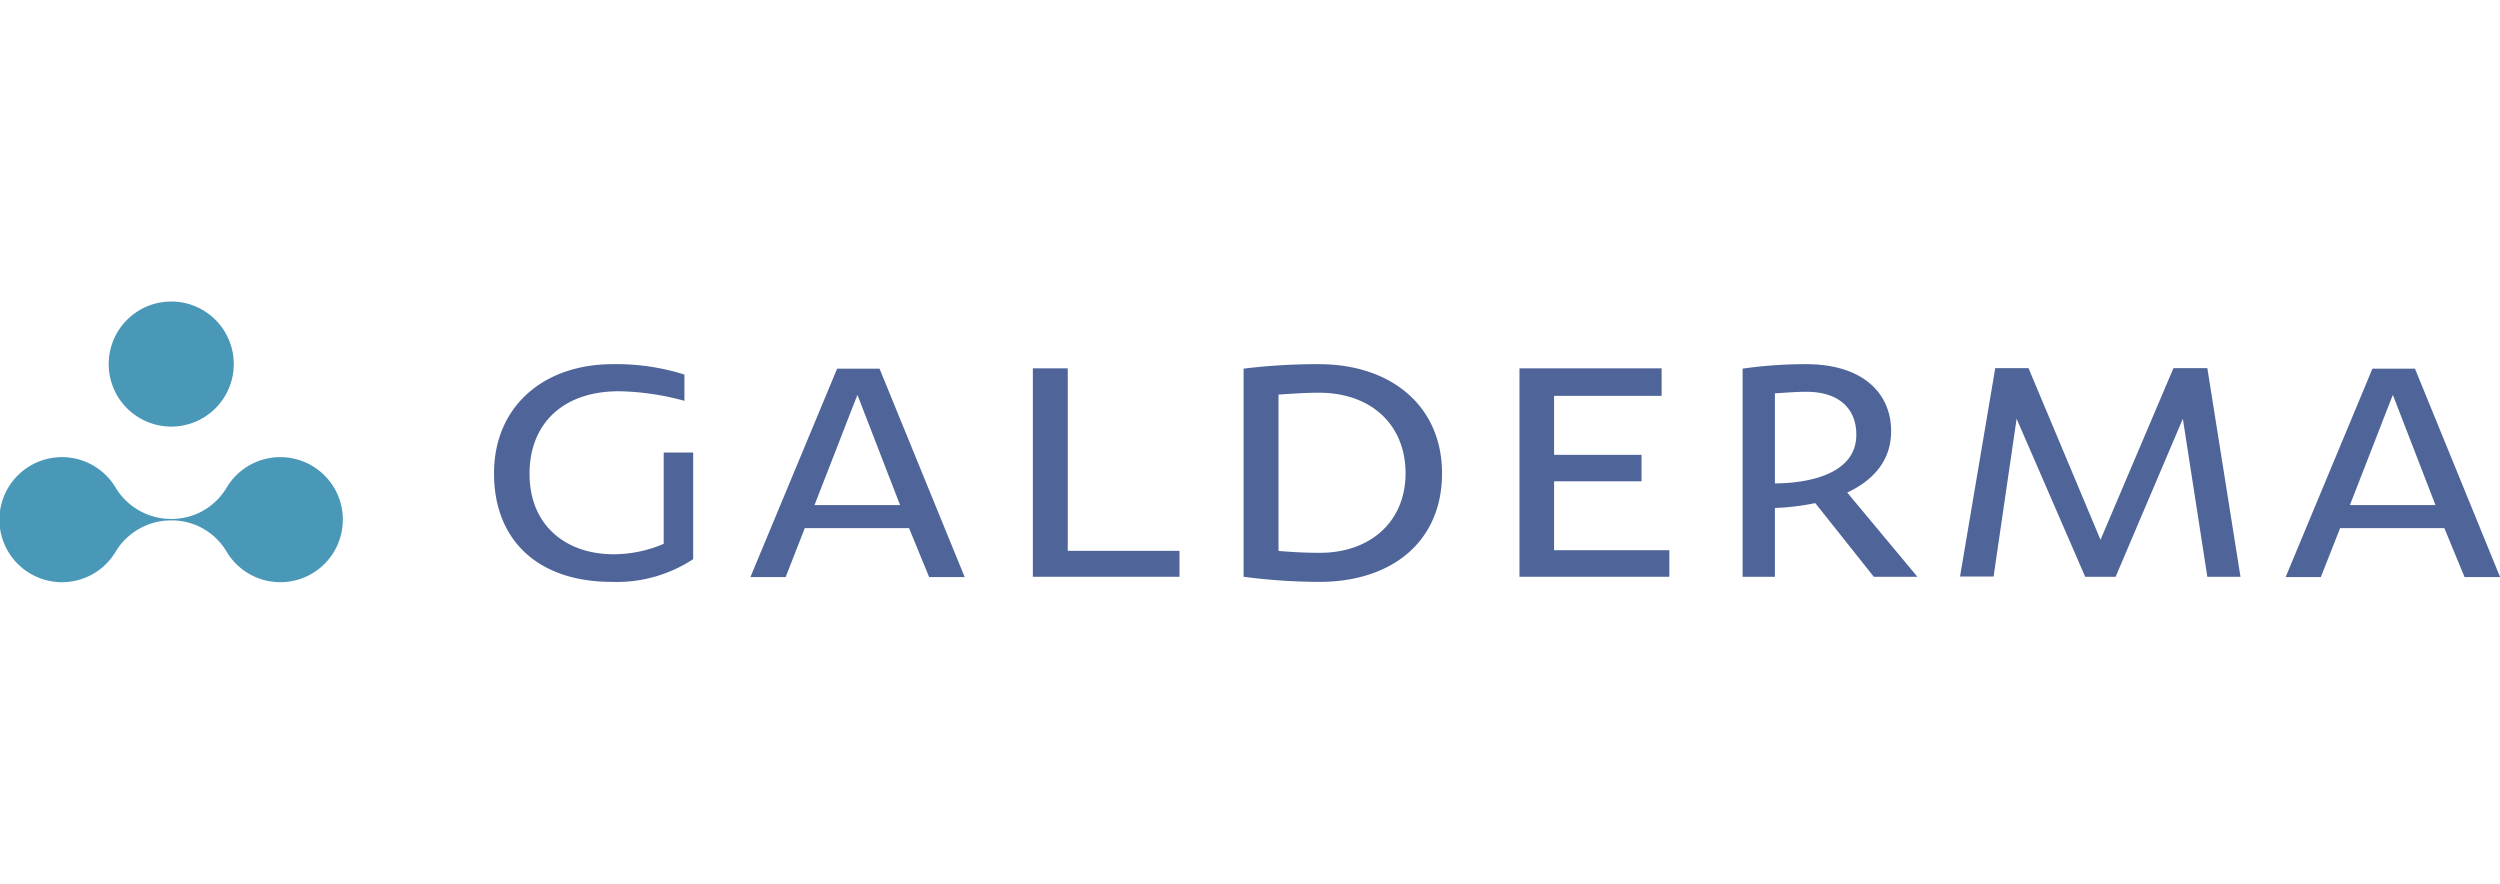 <svg height="82" viewBox="0 0 239.87 26.88" width="232" xmlns="http://www.w3.org/2000/svg"><g transform="translate(-30.21 -22.77)"><path d="m52.64 28.75a6 6 0 1 1 -6-6 6 6 0 0 1 6 6m-11.29 11.93a6 6 0 1 0 0 6 6.21 6.21 0 0 1 5.31-2.93 6.1 6.1 0 0 1 5.25 2.93 6 6 0 1 0 0-6 6.12 6.12 0 0 1 -5.25 2.93 6.21 6.21 0 0 1 -5.31-2.93" fill="#4a98b8"/><g fill="#4f659a"><path d="m93.89 46v-8.76h2.83v10.23a13.35 13.35 0 0 1 -7.8 2.18c-7.1 0-11.31-4-11.31-10.41s4.74-10.48 11.39-10.48a21.6 21.6 0 0 1 6.88 1v2.52a24.94 24.94 0 0 0 -6.29-.92c-5.44 0-8.57 3.19-8.57 7.89-.02 4.94 3.44 7.75 8.08 7.75a12.31 12.31 0 0 0 4.79-1z"/><path d="m114.6 29.19 8.17 20h-3.41l-1.93-4.7h-10l-1.84 4.7h-3.38l8.32-20zm-6.24 13.09h8.21l-4.09-10.57c-.31.74-2.58 6.67-4.12 10.57z"/><path d="m143.38 49.16h-14.07v-20h3.35v17.51h10.72z"/><path d="m149.53 29.19a57.63 57.63 0 0 1 7.21-.43c6.94 0 11.83 4 11.83 10.48s-4.73 10.41-11.79 10.41a56.8 56.8 0 0 1 -7.25-.49zm15.54 10.05c0-4.64-3.26-7.74-8.33-7.74-1.2 0-2.61.09-3.86.18v15c1.1.09 2.42.18 3.9.18 4.88.03 8.29-2.98 8.29-7.62z"/><path d="m190.38 49.16h-14.38v-20h13.64v2.64h-10.32v5.66h8.39v2.54h-8.39v6.61h11.06z"/><path d="m197.41 29.19a42.52 42.52 0 0 1 6.08-.43c5.44 0 8.17 2.77 8.17 6.43 0 3-1.93 4.82-4.21 5.89l6.73 8.08h-4.18l-5.62-7.07a23.43 23.43 0 0 1 -3.87.47v6.6h-3.1zm3.1 2.37v8.64c2 0 7.81-.4 7.81-4.67 0-2.46-1.6-4.12-4.82-4.12-.9 0-2 .09-2.99.15z"/><path d="m245.18 49.16h-3.18l-2.35-15.16-6.45 15.16h-2.92l-6.58-15.16-2.21 15.14h-3.22l3.38-20h3.19l6.91 16.47 7-16.47h3.25z"/><path d="m261.92 29.19 8.17 20h-3.41l-1.94-4.7h-10l-1.85 4.7h-3.38l8.33-20zm-6.24 13.09h8.21l-4.09-10.57c-.31.74-2.58 6.67-4.12 10.57z"/></g></g></svg>